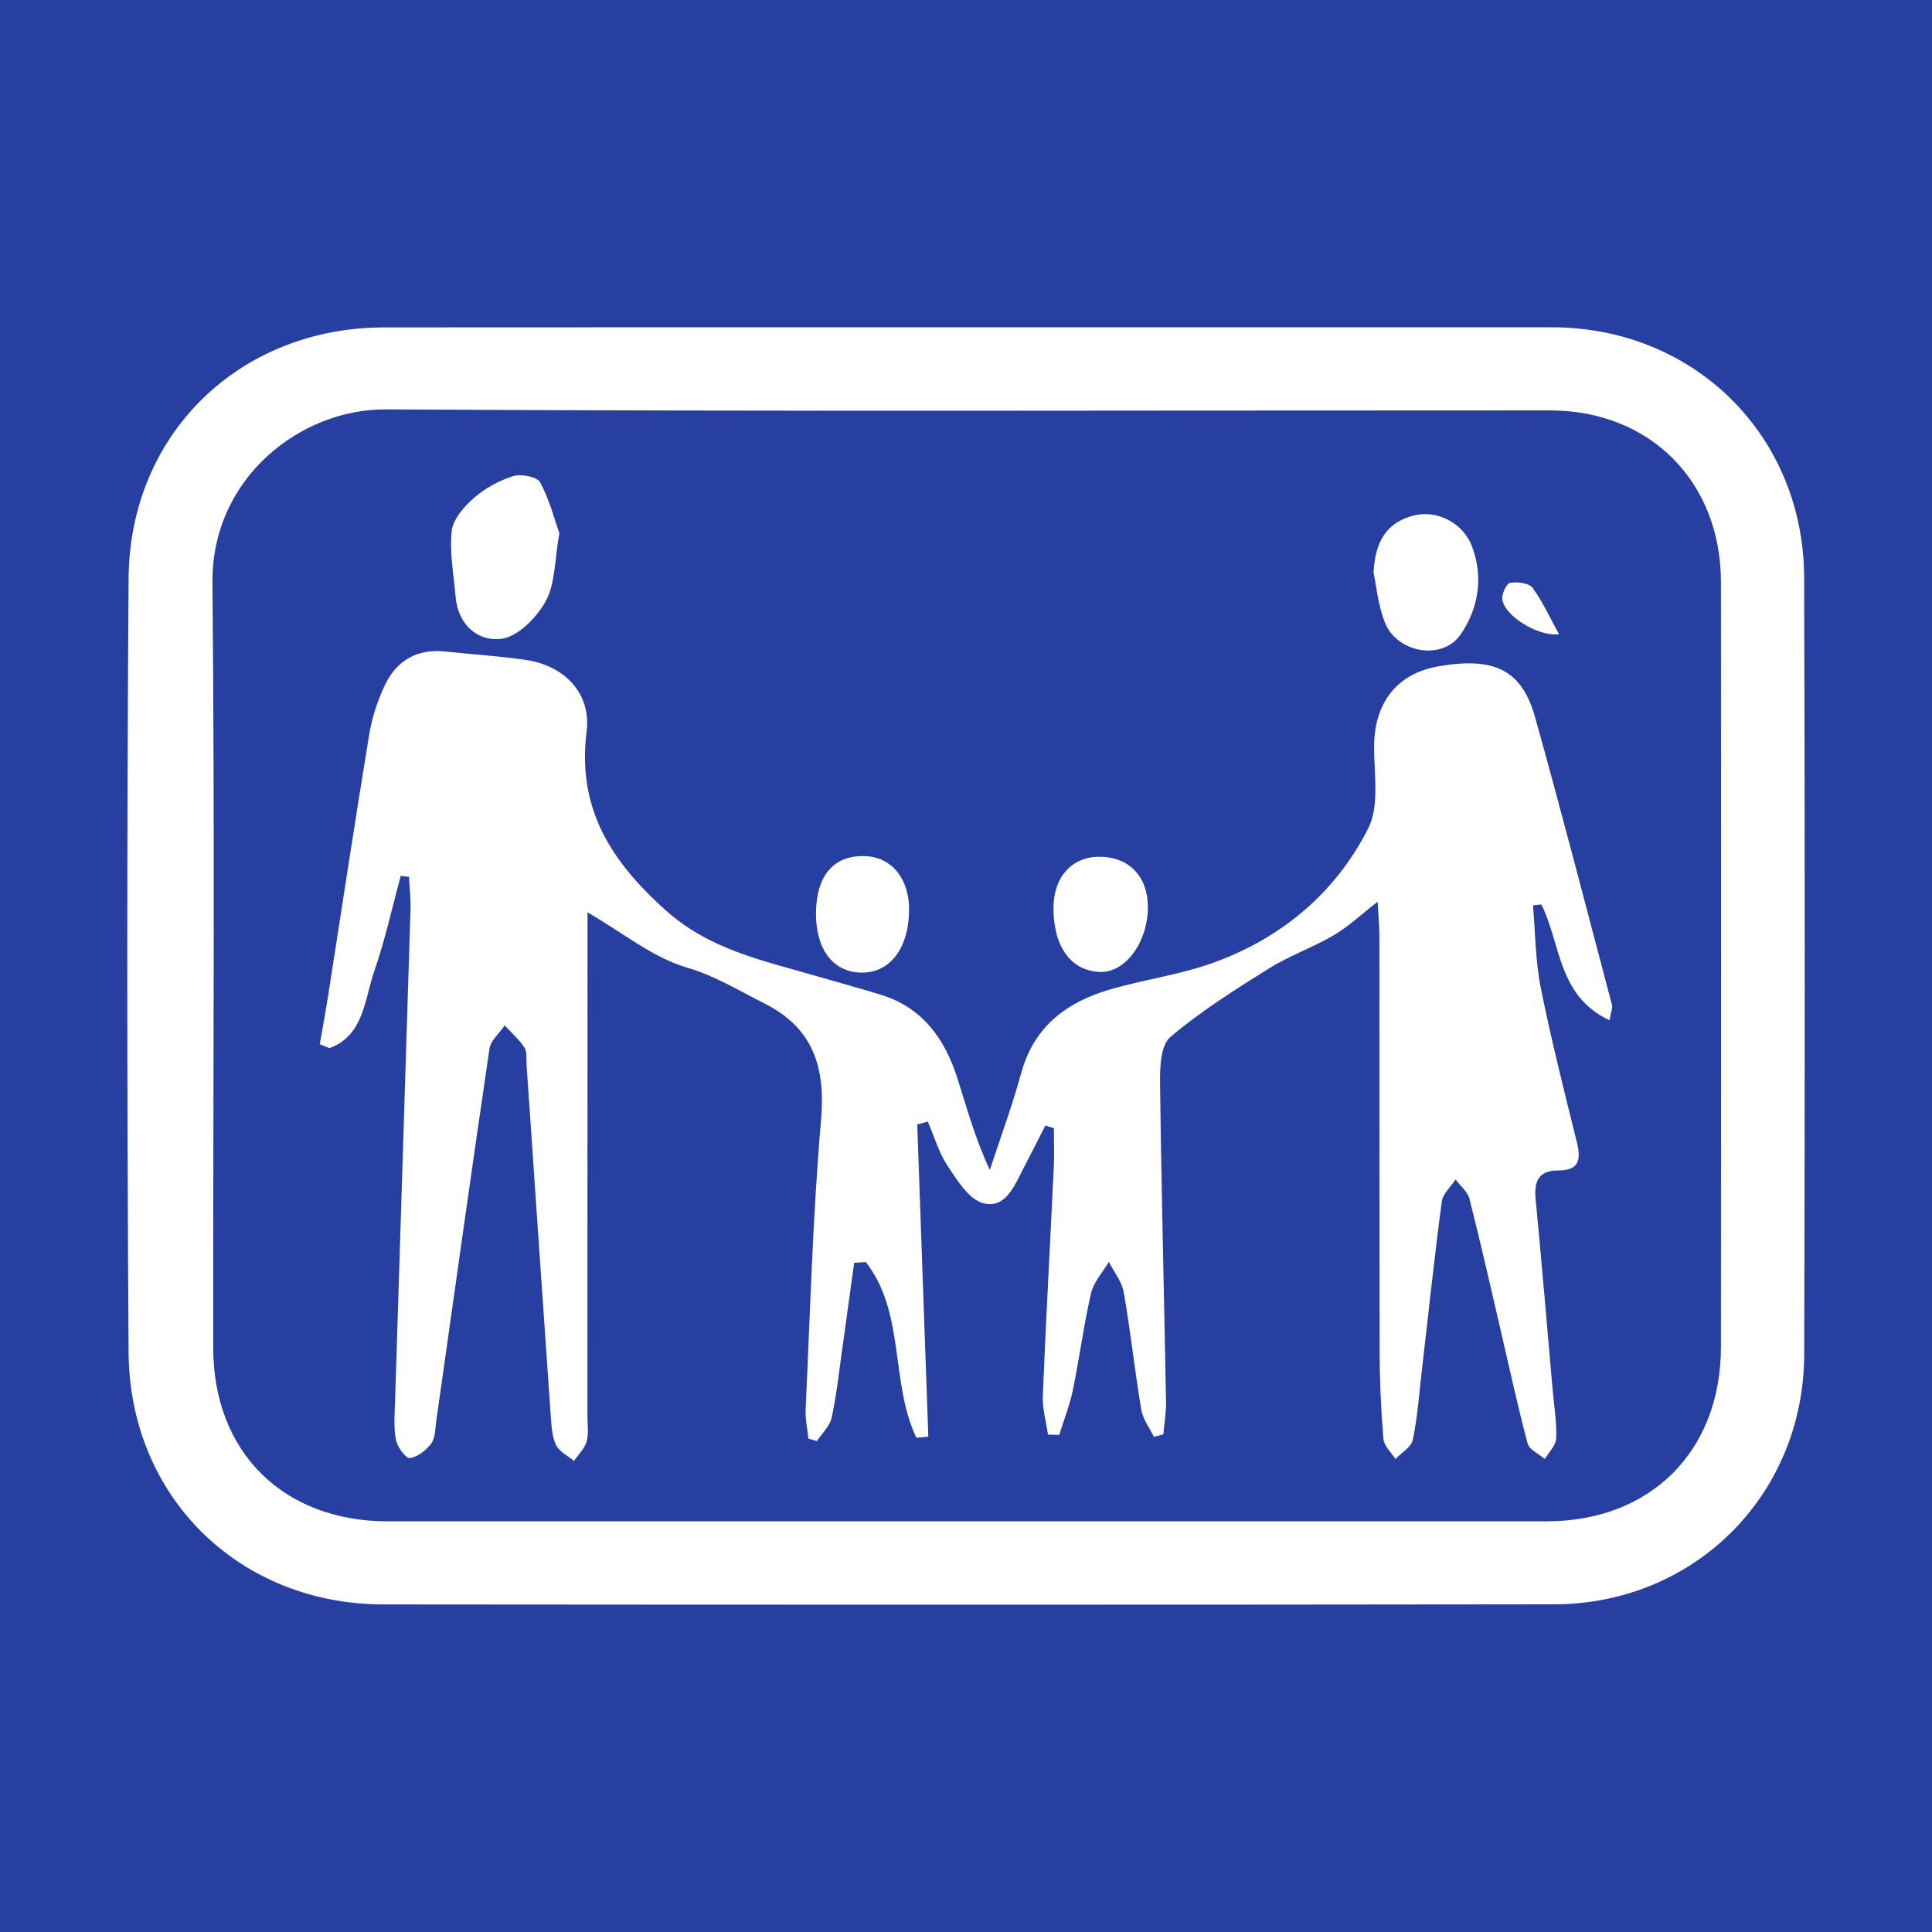 <?xml version="1.0" encoding="utf-8"?>
<!-- Generator: Adobe Illustrator 17.0.0, SVG Export Plug-In . SVG Version: 6.00 Build 0)  -->
<!DOCTYPE svg PUBLIC "-//W3C//DTD SVG 1.1//EN" "http://www.w3.org/Graphics/SVG/1.1/DTD/svg11.dtd">
<svg version="1.1" id="Layer_1" xmlns="http://www.w3.org/2000/svg" xmlns:xlink="http://www.w3.org/1999/xlink" x="0px" y="0px"
	 width="200px" height="200px" viewBox="0 0 200 200" enable-background="new 0 0 200 200" xml:space="preserve">
<rect fill="#273FA1" width="200" height="200"/>
<g>
	<path fill="#FFFFFF" d="M100.345,33.884c20.097-0.003,40.194-0.002,60.291-0.003c14.714-0.001,26.086,11.172,26.129,25.926
		c0.079,26.796,0.076,53.592,0.007,80.388c-0.038,14.557-11.354,25.866-25.897,25.885c-40.394,0.053-80.788,0.048-121.182,0.011
		c-14.91-0.014-26.284-11.102-26.382-26.105c-0.175-26.695-0.183-53.393-0.001-80.087c0.102-15.003,11.513-25.992,26.444-26.006
		C59.951,33.873,80.148,33.887,100.345,33.884z M100.132,157.488c19.992,0,39.984,0.006,59.976-0.002
		c10.763-0.004,18.035-7.254,18.043-18.043c0.019-26.39,0.016-52.779,0.001-79.169c-0.006-10.415-7.335-17.785-17.687-17.788
		c-40.184-0.009-80.369,0.129-120.552-0.104c-8.698-0.05-18.03,7.007-17.921,17.977c0.262,26.387,0.057,52.778,0.081,79.168
		c0.01,10.812,7.253,17.961,18.082,17.963C60.148,157.492,80.14,157.49,100.132,157.488z"/>
	<path fill="#FFFFFF" d="M94.866,148.838c-2.736-5.725-1.129-12.942-5.241-18.194c-0.401,0.027-0.803,0.055-1.204,0.082
		c-0.411,2.98-0.813,5.962-1.235,8.941c-0.335,2.371-0.588,4.761-1.095,7.095c-0.19,0.875-0.995,1.616-1.52,2.417
		c-0.295-0.085-0.591-0.17-0.886-0.255c-0.102-1.011-0.333-2.028-0.286-3.032c0.471-9.984,0.731-19.989,1.594-29.94
		c0.478-5.515-0.822-9.558-5.917-12.106c-2.616-1.308-5.021-2.821-7.967-3.683c-3.519-1.03-6.594-3.58-10.29-5.719
		c0,1.16,0,2.186,0,3.212c-0.003,16.297-0.006,32.594-0.011,48.892c0,0.9,0.152,1.847-0.082,2.685
		c-0.204,0.732-0.853,1.34-1.305,2.002c-0.639-0.535-1.521-0.951-1.855-1.635c-0.42-0.859-0.475-1.932-0.545-2.923
		c-0.852-12.16-1.678-24.322-2.514-36.483c-0.041-0.596,0.067-1.313-0.224-1.758c-0.551-0.842-1.342-1.528-2.033-2.279
		c-0.545,0.8-1.454,1.547-1.582,2.409c-1.895,12.841-3.685,25.698-5.509,38.55c-0.111,0.784-0.082,1.719-0.507,2.296
		c-0.523,0.709-1.418,1.425-2.229,1.526c-0.419,0.052-1.313-1.163-1.445-1.902c-0.241-1.356-0.119-2.786-0.075-4.183
		c0.526-16.883,1.07-33.765,1.589-50.648c0.035-1.14-0.096-2.285-0.149-3.427c-0.285-0.039-0.571-0.078-0.856-0.117
		c-0.893,3.283-1.617,6.625-2.73,9.832c-1.024,2.948-1.074,6.687-4.633,8.008c-0.339-0.132-0.678-0.265-1.017-0.397
		c0.292-1.7,0.605-3.397,0.872-5.102c1.406-8.973,2.759-17.955,4.233-26.917c0.287-1.744,0.848-3.496,1.599-5.097
		c1.218-2.599,3.355-3.867,6.318-3.541c2.779,0.306,5.579,0.461,8.341,0.875c3.984,0.596,6.747,3.47,6.254,7.404
		c-0.994,7.942,2.49,13.392,8.15,18.475c4.618,4.147,10.169,5.246,15.682,6.853c2.204,0.642,4.419,1.244,6.613,1.917
		c4.335,1.33,6.644,4.572,7.945,8.668c0.989,3.114,1.852,6.268,3.35,9.477c1.093-3.335,2.322-6.633,3.245-10.015
		c1.304-4.785,4.655-7.325,9.102-8.641c3.536-1.046,7.255-1.534,10.714-2.771c7.108-2.541,12.712-7.24,16.109-13.923
		c1.196-2.353,0.592-5.676,0.613-8.557c0.031-4.463,2.378-7.479,6.62-8.222c5.815-1.018,8.665,0.333,10.05,5.284
		c2.77,9.896,5.332,19.85,7.961,29.785c0.067,0.253-0.083,0.563-0.256,1.56c-5.385-2.489-5.051-7.994-7.06-11.986
		c-0.29,0.031-0.58,0.062-0.869,0.093c0.247,2.83,0.242,5.711,0.795,8.48c1.075,5.378,2.428,10.702,3.743,16.029
		c0.445,1.805,0.263,2.945-1.948,2.933c-1.972-0.01-2.495,1.111-2.318,2.946c0.631,6.56,1.179,13.128,1.757,19.694
		c0.149,1.692,0.435,3.39,0.376,5.075c-0.025,0.733-0.762,1.441-1.175,2.16c-0.616-0.534-1.612-0.966-1.786-1.618
		c-1.029-3.851-1.866-7.753-2.772-11.637c-1.064-4.564-2.091-9.137-3.244-13.679c-0.189-0.744-0.947-1.343-1.442-2.008
		c-0.494,0.761-1.322,1.479-1.429,2.291c-0.771,5.839-1.392,11.697-2.068,17.548c-0.275,2.381-0.445,4.785-0.931,7.123
		c-0.156,0.751-1.174,1.324-1.797,1.978c-0.433-0.69-1.182-1.354-1.243-2.075c-0.25-2.984-0.385-5.985-0.392-8.981
		c-0.036-14.397-0.015-28.794-0.026-43.191c-0.001-0.96-0.1-1.92-0.185-3.441c-1.761,1.364-3.052,2.592-4.549,3.469
		c-2.167,1.269-4.589,2.116-6.713,3.444c-3.514,2.198-7.056,4.427-10.201,7.096c-0.999,0.848-1.077,3.144-1.057,4.771
		c0.135,10.995,0.419,21.988,0.621,32.982c0.021,1.125-0.185,2.255-0.286,3.383c-0.326,0.079-0.651,0.159-0.977,0.238
		c-0.449-0.933-1.141-1.825-1.305-2.806c-0.674-4.036-1.108-8.112-1.81-12.142c-0.193-1.11-1.011-2.111-1.542-3.161
		c-0.634,1.079-1.574,2.087-1.844,3.25c-0.764,3.301-1.195,6.678-1.879,9.999c-0.327,1.585-0.932,3.113-1.411,4.666
		c-0.389-0.008-0.778-0.017-1.168-0.025c-0.19-1.338-0.591-2.685-0.536-4.013c0.323-7.889,0.76-15.772,1.135-23.659
		c0.064-1.351,0.009-2.707,0.009-4.06c-0.295-0.086-0.589-0.173-0.884-0.259c-0.764,1.495-1.52,2.995-2.295,4.484
		c-0.924,1.774-1.856,4.178-4.162,3.536c-1.474-0.41-2.668-2.36-3.653-3.842c-0.916-1.38-1.389-3.054-2.057-4.599
		c-0.364,0.103-0.728,0.207-1.092,0.31c0.382,10.769,0.764,21.537,1.146,32.306C95.686,148.757,95.276,148.798,94.866,148.838z"/>
	<path fill="#FFFFFF" d="M57.904,55.194c-0.5,2.804-0.412,5.211-1.404,7.027c-0.929,1.702-2.885,3.69-4.6,3.91
		c-2.379,0.306-4.493-1.416-4.734-4.332c-0.189-2.275-0.644-4.583-0.407-6.816c0.13-1.225,1.266-2.534,2.283-3.422
		c1.156-1.009,2.617-1.812,4.081-2.271c0.823-0.258,2.472,0.06,2.79,0.642C56.883,51.714,57.39,53.748,57.904,55.194z"/>
	<path fill="#FFFFFF" d="M142.191,59.279c0.161-3.378,1.467-5.204,4.111-5.901c2.431-0.64,5.162,0.739,6.082,3.19
		c1.201,3.199,0.659,6.447-1.182,9.115c-1.894,2.745-6.586,1.921-7.838-1.243C142.644,62.624,142.473,60.59,142.191,59.279z"/>
	<path fill="#FFFFFF" d="M84.47,94.493c0.04-3.908,1.878-6.007,5.138-5.865c2.734,0.119,4.546,2.388,4.5,5.635
		c-0.056,4.009-2.057,6.536-5.08,6.417C86.177,100.568,84.433,98.199,84.47,94.493z"/>
	<path fill="#FFFFFF" d="M113.831,88.691c3.014,0.01,4.953,1.997,4.995,5.119c0.048,3.604-2.26,6.84-4.852,6.803
		c-3.051-0.043-4.919-2.545-4.918-6.588C109.057,90.794,110.948,88.682,113.831,88.691z"/>
	<path fill="#FFFFFF" d="M161.384,65.652c-2.147,0.298-5.787-1.97-5.869-3.699c-0.027-0.556,0.464-1.569,0.826-1.622
		c0.754-0.109,1.943,0.019,2.31,0.52C159.726,62.317,160.485,64.015,161.384,65.652z"/>
</g>
</svg>
